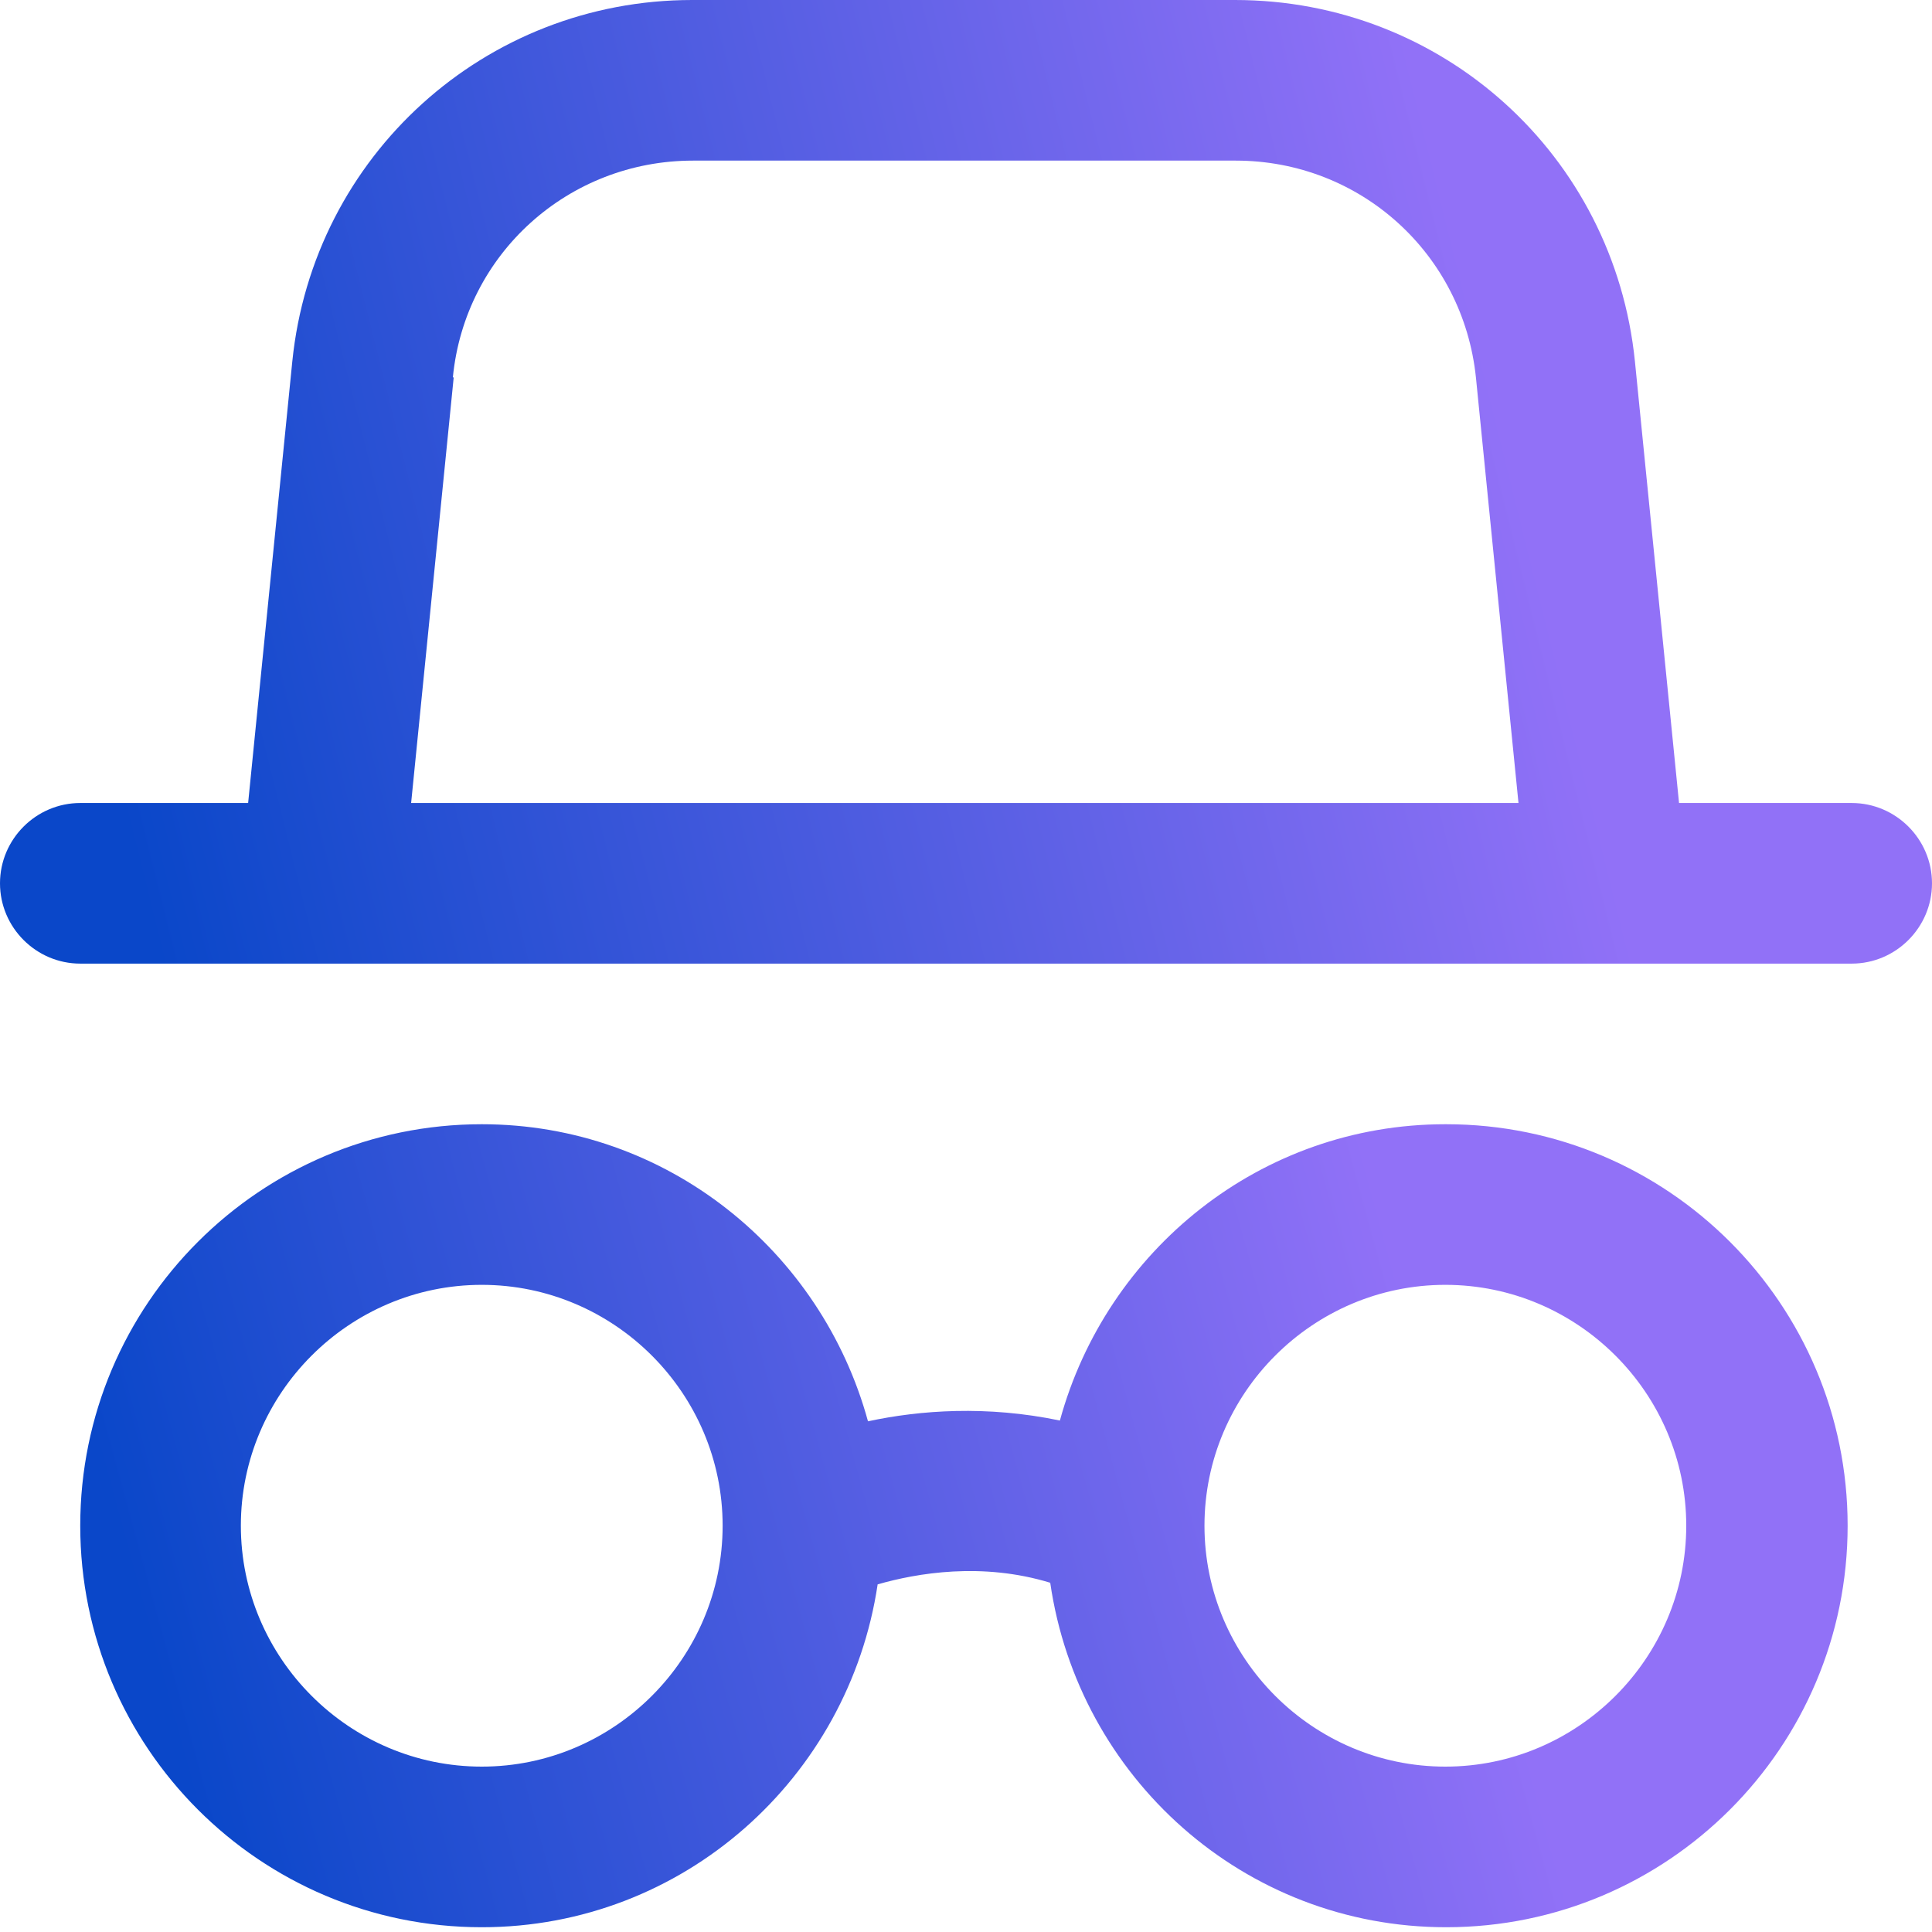 <svg width="30" height="30" viewBox="0 0 30 30" fill="none" xmlns="http://www.w3.org/2000/svg">
<path d="M22.443 17.457C19.575 17.457 17.181 19.415 16.458 22.058C15.323 21.821 14.289 21.896 13.478 22.07C12.755 19.427 10.361 17.457 7.481 17.457C4.039 17.457 1.246 20.25 1.246 23.691C1.246 27.133 4.039 29.926 7.481 29.926C10.61 29.926 13.179 27.607 13.628 24.602C14.239 24.427 15.249 24.253 16.308 24.577C16.745 27.594 19.313 29.926 22.456 29.926C25.897 29.926 28.69 27.133 28.69 23.691C28.69 20.25 25.897 17.457 22.456 17.457H22.443ZM7.481 27.432C5.423 27.432 3.74 25.749 3.74 23.691C3.74 21.634 5.423 19.951 7.481 19.951C9.538 19.951 11.221 21.634 11.221 23.691C11.221 25.749 9.538 27.432 7.481 27.432ZM22.443 27.432C20.386 27.432 18.703 25.749 18.703 23.691C18.703 21.634 20.386 19.951 22.443 19.951C24.5 19.951 26.184 21.634 26.184 23.691C26.184 25.749 24.5 27.432 22.443 27.432Z" fill="url(#paint0_linear_10902_3688)"/>
<path d="M28.753 12.469H26.072L25.387 5.611C25.062 2.406 22.394 0 19.177 0H10.748C7.531 0 4.863 2.419 4.539 5.611L3.853 12.469H1.247C0.561 12.469 0 13.03 0 13.716C0 14.402 0.561 14.963 1.247 14.963H28.753C29.439 14.963 30 14.402 30 13.716C30 13.03 29.439 12.469 28.753 12.469ZM7.032 5.86C7.219 3.94 8.828 2.494 10.761 2.494H19.189C21.122 2.494 22.718 3.94 22.918 5.86L23.579 12.469H6.384L7.045 5.86H7.032Z" fill="url(#paint1_linear_10902_3688)"/>
<defs>
<linearGradient id="paint0_linear_10902_3688" x1="1.246" y1="21.545" x2="20.732" y2="16.221" gradientUnits="userSpaceOnUse">
<stop stop-color="#0A47C9"/>
<stop offset="1" stop-color="#9171F7"/>
</linearGradient>
<linearGradient id="paint1_linear_10902_3688" x1="-6.32195e-08" y1="4.906" x2="21.555" y2="-0.459" gradientUnits="userSpaceOnUse">
<stop stop-color="#0A47C9"/>
<stop offset="1" stop-color="#9171F7"/>
</linearGradient>
</defs>
</svg>

